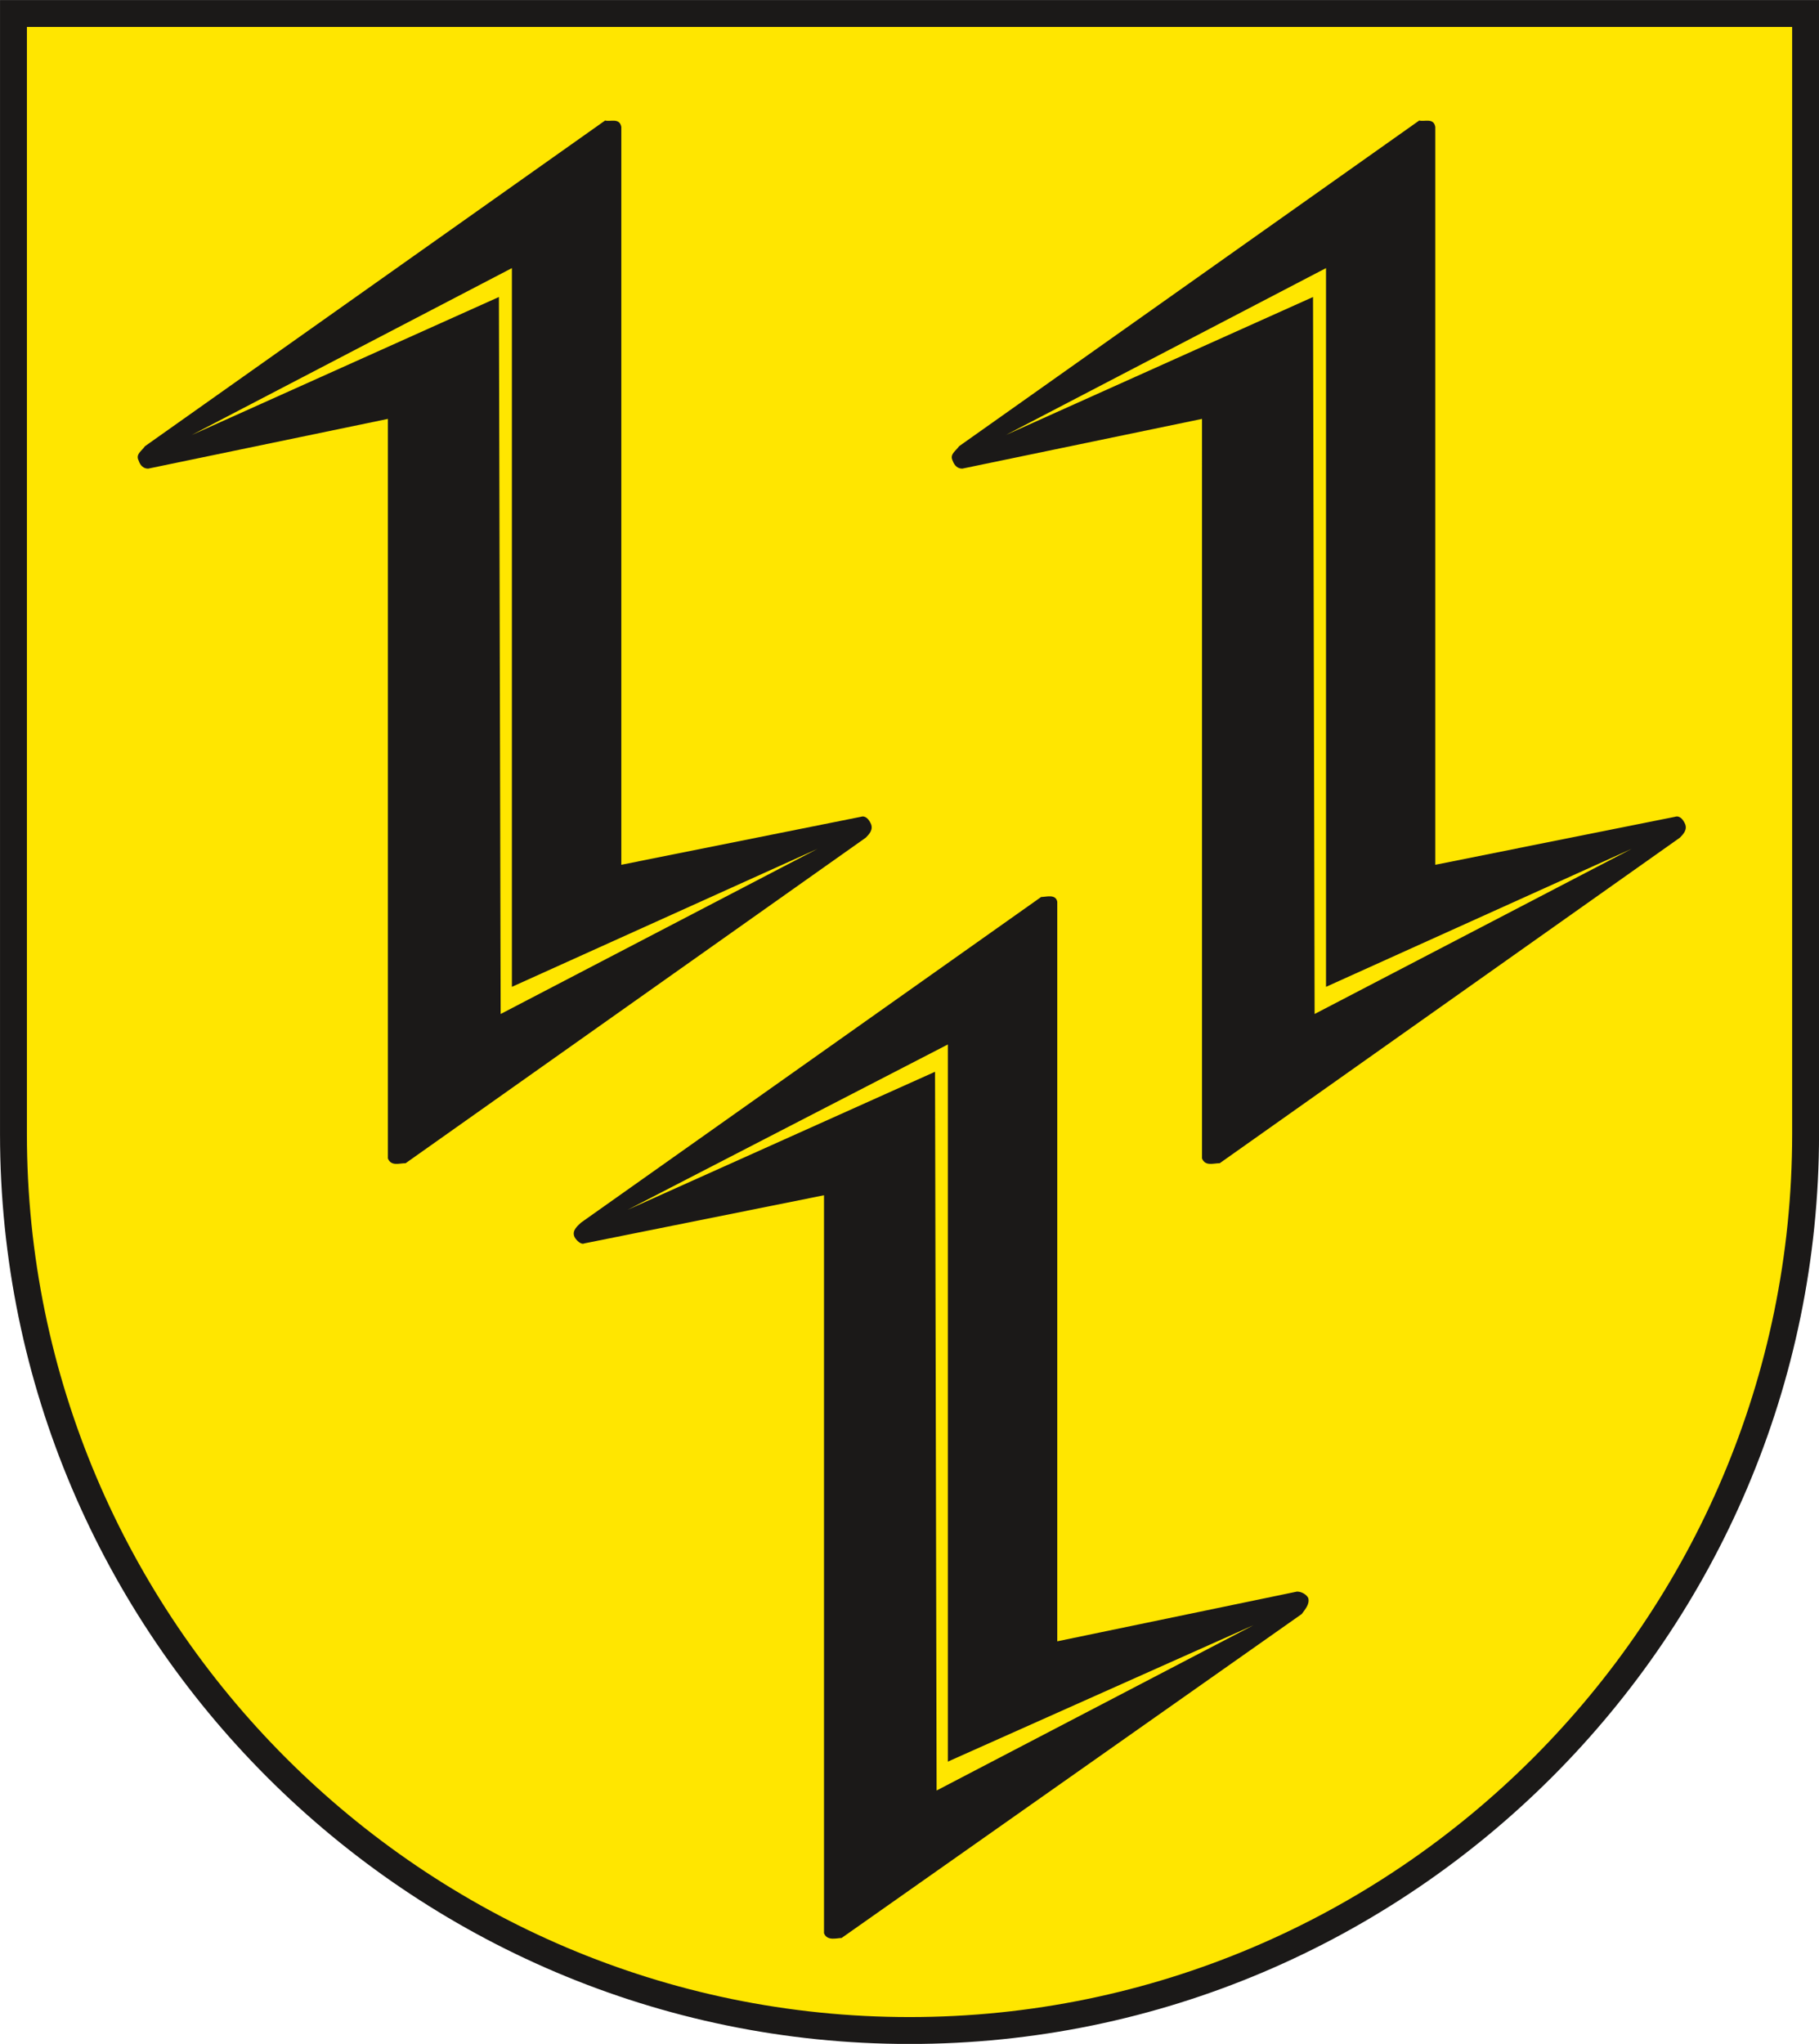 <?xml version="1.0" encoding="UTF-8" standalone="no"?>
<svg
   xmlns:dc="http://purl.org/dc/elements/1.1/"
   xmlns:cc="http://creativecommons.org/ns#"
   xmlns:rdf="http://www.w3.org/1999/02/22-rdf-syntax-ns#"
   xmlns:svg="http://www.w3.org/2000/svg"
   xmlns="http://www.w3.org/2000/svg"
   xmlns:sodipodi="http://sodipodi.sourceforge.net/DTD/sodipodi-0.dtd"
   xmlns:inkscape="http://www.inkscape.org/namespaces/inkscape"
   version="1.1"
   width="288"
   height="323.468"
   id="svg2142"
   viewBox="0 0 288 323.468"
   sodipodi:docname="Lindstedt.svg"
   inkscape:version="0.92.3 (2405546, 2018-03-11)">
  <defs
     id="defs2146" />
  <sodipodi:namedview
     pagecolor="#ffffff"
     bordercolor="#666666"
     borderopacity="1"
     objecttolerance="10"
     gridtolerance="10"
     guidetolerance="10"
     inkscape:pageopacity="0"
     inkscape:pageshadow="2"
     inkscape:window-width="1600"
     inkscape:window-height="850"
     id="namedview2144"
     showgrid="false"
     inkscape:zoom="1.1212869"
     inkscape:cx="155.20616"
     inkscape:cy="183.01737"
     inkscape:window-x="-8"
     inkscape:window-y="-8"
     inkscape:window-maximized="1"
     inkscape:current-layer="svg2142" />
  <g
     id="Layer1000"
     transform="matrix(1.001,0,0,1.001,-131.373,-354.538)">
    <path
       d="m 416.835,533.48 c 0,78.063 -63.669,141.732 -141.732,141.732 -78.063,0 -141.732,-63.669 -141.732,-141.732 V 356.315 h 283.464 z"
       style="fill:#ffe600;fill-rule:evenodd;stroke:#1b1918;stroke-width:4.252;stroke-linecap:butt;stroke-linejoin:miter;stroke-dasharray:none"
       id="path2126"
       inkscape:connector-curvature="0" />
    <g
       id="Layer1001">
      <path
         d="m 298.472,496.749 v 116.927 l 37.922,-7.863 c 0.752,0 1.528,0.499 1.778,1.023 0.251,0.999 -0.501,1.772 -1.027,2.521 l -72.789,51.224 c -0.751,0 -2.279,0.524 -2.78,-0.749 V 543.155 l -37.922,7.614 c -0.501,0.25 -1.277,-0.499 -1.528,-0.998 -0.501,-1.024 0.501,-1.797 1.027,-2.297 l 72.764,-51.474 c 0.776,0 2.304,-0.524 2.555,0.749 z"
         style="fill:#1b1918;fill-rule:evenodd"
         id="path2128"
         inkscape:connector-curvature="0" />
      <path
         d="m 329.506,611.129 -50.12,26.136 -0.25,-113.632 -48.618,21.818 50.646,-26.136 v 113.382 z"
         style="fill:#ffe600;fill-rule:evenodd"
         id="path2130"
         inkscape:connector-curvature="0" />
      <path
         d="m 229.516,374.255 v 116.652 l 37.897,-7.588 c 0.776,-0.25 1.277,0.499 1.528,0.998 0.526,1.024 -0.25,1.772 -0.751,2.297 l -72.789,51.474 c -1.027,0 -2.279,0.524 -2.805,-0.749 V 420.412 l -37.922,7.863 c -0.751,0 -1.252,-0.499 -1.503,-1.273 -0.526,-1.023 0.501,-1.523 1.002,-2.272 l 72.789,-51.499 c 0.751,0.25 2.279,-0.499 2.555,1.024 z"
         style="fill:#1b1918;fill-rule:evenodd"
         id="path2132"
         inkscape:connector-curvature="0" />
      <path
         d="m 260.55,488.386 -50.12,26.111 -0.275,-113.357 -48.593,21.818 50.646,-26.386 v 113.632 z"
         style="fill:#ffe600;fill-rule:evenodd"
         id="path2134"
         inkscape:connector-curvature="0" />
      <path
         d="m 358.261,374.255 v 116.652 l 37.922,-7.588 c 0.776,-0.25 1.277,0.499 1.528,0.998 0.526,1.024 -0.251,1.772 -0.752,2.297 l -72.789,51.474 c -1.027,0 -2.279,0.524 -2.805,-0.749 V 420.412 l -37.922,7.863 c -0.751,0 -1.252,-0.499 -1.528,-1.273 -0.501,-1.023 0.526,-1.523 1.027,-2.272 l 72.789,-51.499 c 0.752,0.25 2.279,-0.499 2.53,1.024 z"
         style="fill:#1b1918;fill-rule:evenodd"
         id="path2136"
         inkscape:connector-curvature="0" />
      <path
         d="m 389.32,488.386 -50.146,26.111 -0.25,-113.357 -48.593,21.818 50.647,-26.386 v 113.632 z"
         style="fill:#ffe600;fill-rule:evenodd"
         id="path2138"
         inkscape:connector-curvature="0" />
    </g>
  </g>
</svg>
